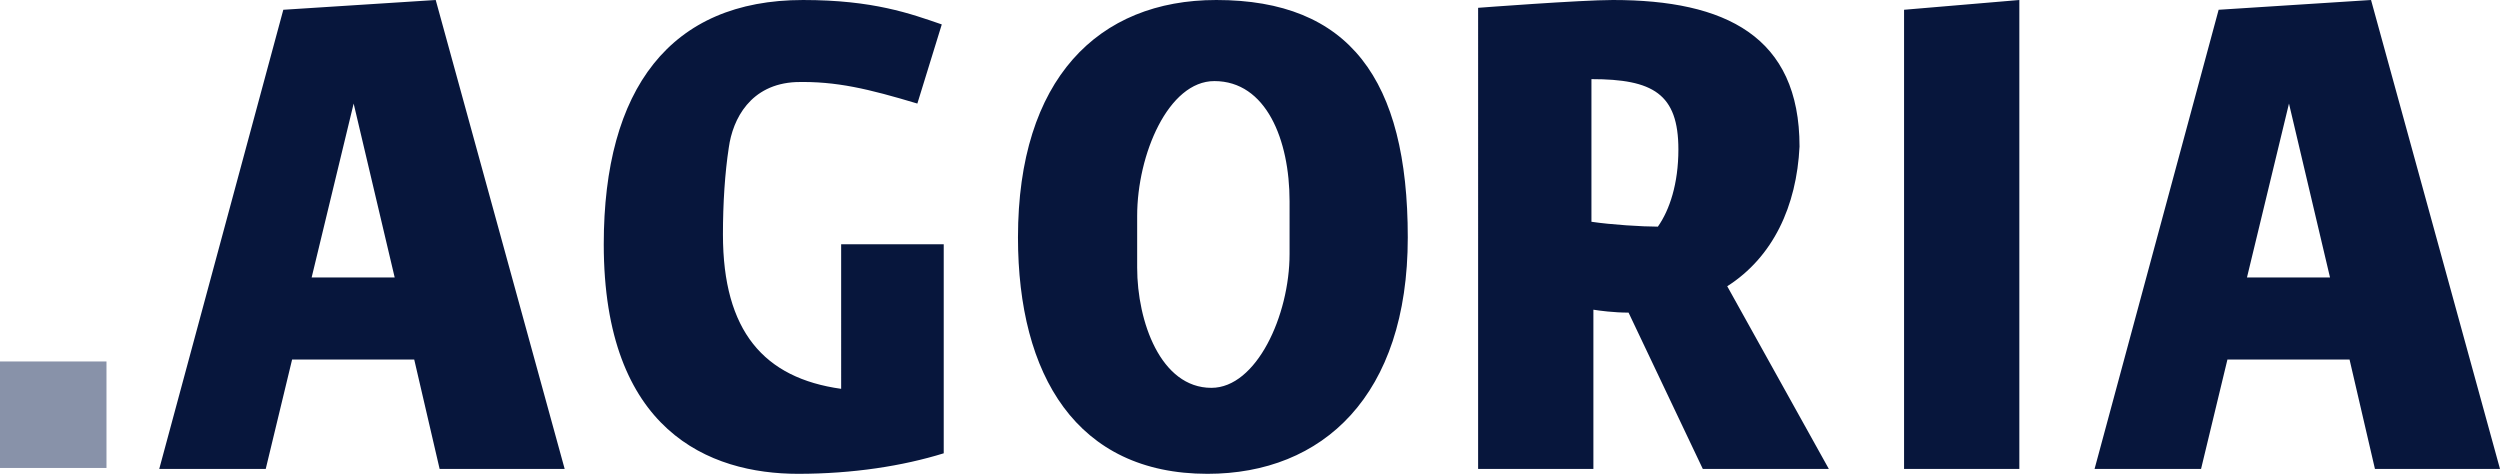 <svg xmlns="http://www.w3.org/2000/svg" viewBox="0 0 255.9 48.5"><path fill="#8892a9" d="M0 37h10.9v10.9H0z"/><path fill="#07163C" d="M42.4 36.8H29.9L27.2 48H16.3L29 1l15.6-1 13.2 48H45l-2.6-11.2zm-10.5-8.4h8.5l-4.2-17.8-4.3 17.8zm49.8 20.1c-9.1 0-19.9-4.4-19.9-23.5 0-15.9 6.8-25 20.4-25 7.2 0 11 1.4 14.2 2.5l-2.5 8.1c-5-1.5-8.3-2.3-12.4-2.2-4.7.2-6.5 3.8-6.9 6.7-.4 2.6-.6 5.7-.6 8.9 0 9.9 4.2 14.7 12.1 15.8V25h10.5v21.4c-4.2 1.3-9.3 2.1-14.9 2.1m95.1-19.2L187.2 48h-12.9l-7.6-16c-1.5 0-3-.2-3.6-.3V48h-11.8V.8s10.5-.8 13.8-.8c11.5 0 19.1 3.7 19.1 15-.3 6.1-2.7 11.3-7.4 14.3M162.9 8.1v14.6c2 .3 5.2.5 6.8.5 1.2-1.7 2.1-4.4 2.1-7.9 0-5.7-2.6-7.2-8.9-7.2M206.7 48h-11.8V1l11.8-1zm33.8-11.2H228L225.3 48h-10.9l12.7-47 15.6-1 13.2 48h-12.8l-2.6-11.2zM230 28.4h8.5l-4.2-17.8-4.3 17.8zM124.5 0c-12.1 0-20.3 8.1-20.3 24.3 0 14.1 6 24.2 19.4 24.2 11.8 0 20.5-8 20.5-24.2S138.1 0 124.5 0m7.5 26c0 6.3-3.4 13.7-8 13.7-5.2 0-7.6-6.8-7.6-12.3v-5.3c0-6.3 3.2-13.8 7.9-13.8 5.3 0 7.7 6 7.7 12.3V26"/></svg>
